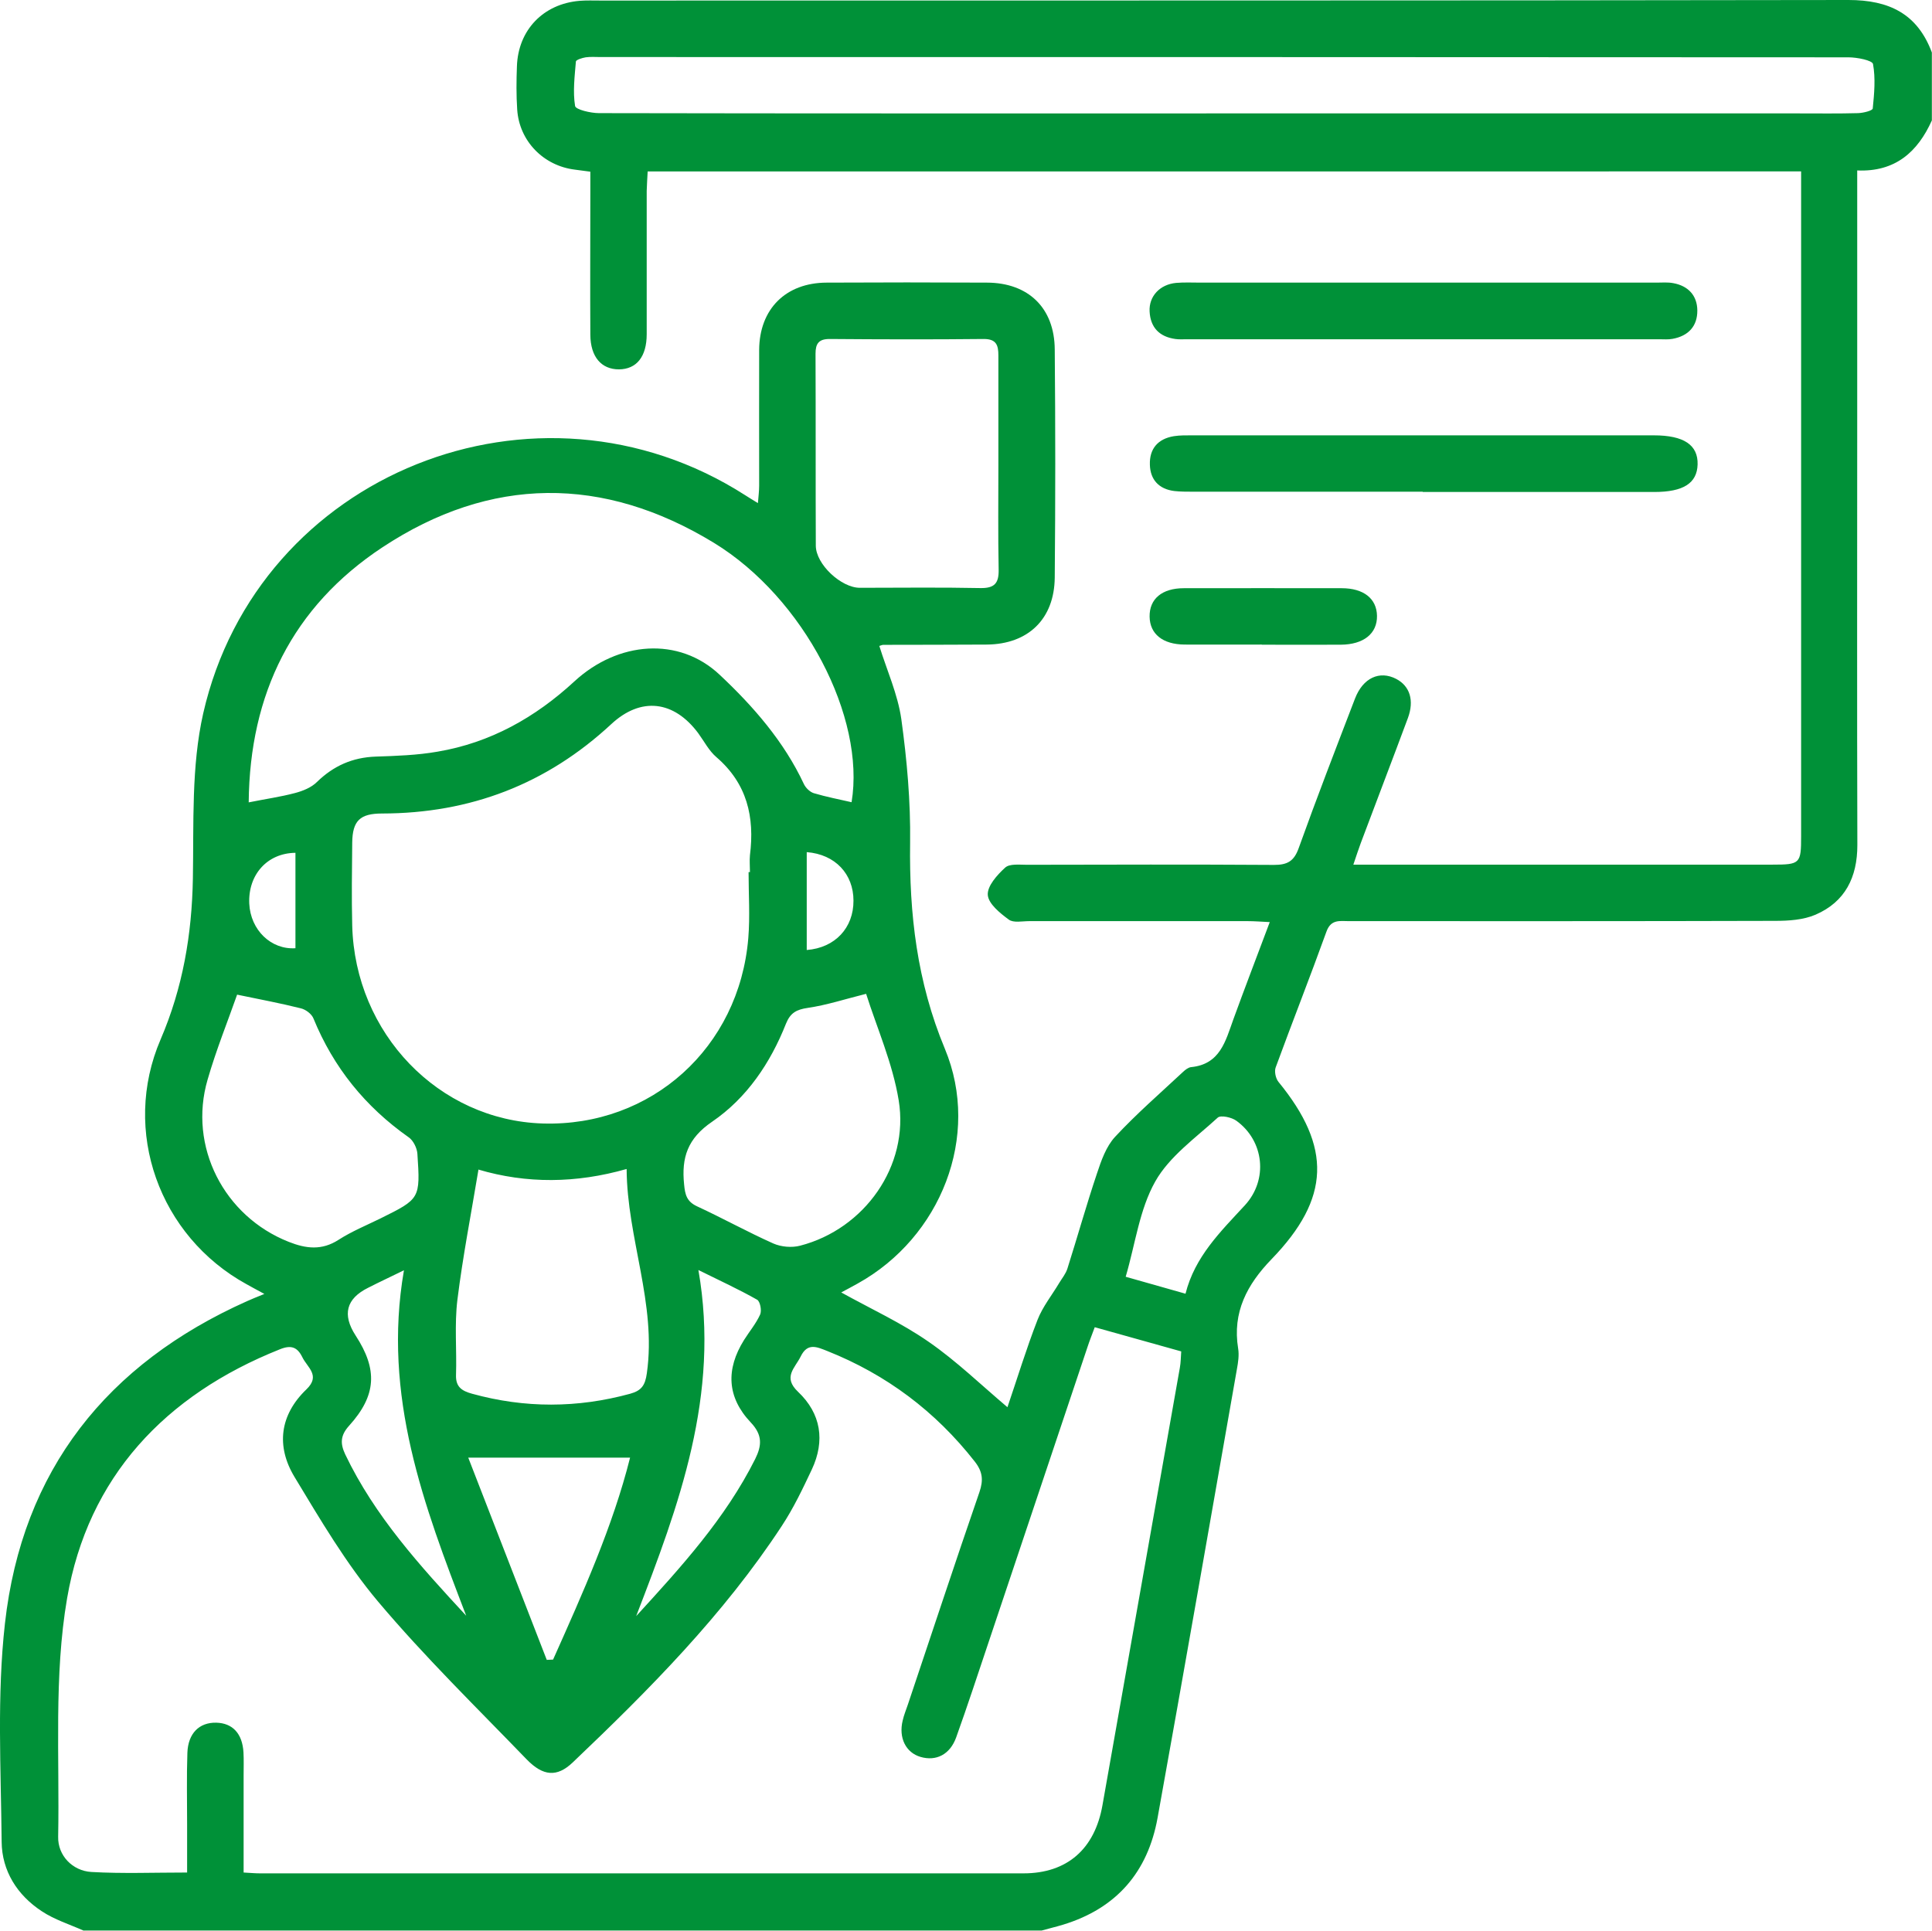 <svg xmlns="http://www.w3.org/2000/svg" id="Layer_1" viewBox="0 0 140.53 140.45"><defs><style>.cls-1{fill:#009138;}</style></defs><path class="cls-1" d="M6.09,140.45c-1.03-.46-2.13-.8-3.06-1.42-1.78-1.17-2.89-2.93-2.91-5.04-.05-5.3-.35-10.65,.24-15.89,1.25-11.14,7.41-18.89,17.62-23.45,.33-.15,.66-.28,1.25-.52-.55-.3-.93-.5-1.3-.71-6.35-3.49-9.11-11.15-6.25-17.8,1.62-3.77,2.28-7.65,2.35-11.73,.07-4.01-.12-8.14,.75-11.99,3.98-17.48,24.28-25.56,39.4-15.89,.26,.17,.53,.33,.95,.59,.04-.51,.09-.89,.09-1.27,0-3.29-.01-6.58,0-9.88,.02-2.97,1.93-4.88,4.91-4.89,3.89-.02,7.77-.02,11.66,0,3.01,.01,4.91,1.84,4.93,4.86,.05,5.53,.05,11.07,0,16.6-.03,3.01-1.93,4.84-4.93,4.87-2.51,.02-5.03,.01-7.54,.02-.09,0-.17,.05-.29,.08,.55,1.77,1.34,3.51,1.6,5.32,.41,2.97,.68,6,.64,9-.07,5.17,.5,10.12,2.53,14.99,2.64,6.35-.3,13.72-6.34,17.07-.39,.22-.79,.43-1.2,.65,2.16,1.2,4.39,2.22,6.37,3.6,2.01,1.39,3.79,3.12,5.72,4.75,.71-2.08,1.37-4.25,2.19-6.36,.37-.95,1.04-1.78,1.57-2.67,.21-.35,.48-.67,.6-1.05,.73-2.3,1.38-4.63,2.15-6.92,.31-.94,.67-1.97,1.32-2.67,1.55-1.67,3.28-3.17,4.95-4.73,.16-.15,.38-.32,.58-.34,2.11-.21,2.5-1.89,3.07-3.47,.84-2.31,1.72-4.6,2.65-7.08-.64-.03-1.12-.07-1.59-.07-5.3,0-10.61,0-15.91,0-.5,0-1.14,.14-1.48-.11-.64-.47-1.48-1.15-1.53-1.79-.05-.65,.68-1.46,1.26-1.99,.32-.3,1.04-.21,1.59-.21,5.99-.01,11.98-.03,17.97,.01,.96,0,1.45-.26,1.79-1.21,1.31-3.65,2.71-7.27,4.1-10.89,.58-1.51,1.79-2.06,3-1.43,.99,.52,1.32,1.56,.85,2.84-1.13,3.04-2.29,6.06-3.43,9.1-.17,.46-.32,.92-.54,1.57h1.54c9.65,0,19.3,0,28.94,0,2.02,0,2.09-.07,2.09-2.07,0-15.64,0-31.27,0-46.91v-1.45H47.11c-.02,.46-.06,.94-.07,1.42,0,3.47,0,6.95,0,10.42,0,1.64-.74,2.55-2.02,2.56-1.28,0-2.07-.91-2.08-2.52-.02-3.43,0-6.86,0-10.29,0-.5,0-.99,0-1.57-.44-.06-.79-.11-1.13-.15-2.28-.28-4.04-2.08-4.19-4.37-.07-1.05-.06-2.1-.02-3.15,.09-2.64,1.92-4.54,4.56-4.76,.5-.04,1.01-.02,1.51-.02C73.92,.03,104.19,.05,134.45,0c2.96,0,5.02,1,6.07,3.82v4.94c-1.03,2.29-2.66,3.76-5.43,3.64v1.63c0,5.44,0,10.88,0,16.32,0,10.38-.02,20.75,.01,31.13,0,2.34-.89,4.13-3.04,5.06-.88,.38-1.95,.45-2.94,.45-10.33,.03-20.66,.02-30.99,.02-.66,0-1.32-.16-1.65,.77-1.19,3.3-2.48,6.57-3.69,9.87-.11,.29,0,.8,.2,1.05,3.89,4.75,3.78,8.48-.5,12.9-1.78,1.84-2.86,3.86-2.43,6.5,.08,.48,0,1.01-.09,1.5-1.91,10.88-3.81,21.77-5.77,32.64-.71,3.94-2.98,6.58-6.86,7.77-.52,.16-1.05,.28-1.57,.43H6.09Zm11.63-4.23c.54,.03,.86,.06,1.18,.06,18.52,0,37.03,0,55.55,0,3.18,0,5.18-1.78,5.74-4.95,1.87-10.61,3.76-21.22,5.63-31.83,.07-.38,.07-.78,.1-1.19-2.17-.61-4.22-1.18-6.29-1.76-.21,.57-.38,.99-.52,1.42-2.41,7.18-4.81,14.37-7.22,21.55-.77,2.29-1.52,4.59-2.34,6.87-.45,1.25-1.46,1.75-2.59,1.42-1.07-.31-1.61-1.39-1.3-2.65,.09-.4,.25-.78,.38-1.17,1.73-5.15,3.43-10.31,5.2-15.44,.3-.87,.24-1.49-.34-2.23-2.86-3.65-6.43-6.33-10.73-8.04-.74-.29-1.43-.63-1.93,.4-.42,.85-1.32,1.5-.19,2.57,1.67,1.58,1.98,3.56,1,5.65-.66,1.4-1.33,2.81-2.18,4.1-4.24,6.47-9.65,11.92-15.22,17.22-1.13,1.07-2.14,1.01-3.35-.24-3.65-3.78-7.42-7.46-10.8-11.47-2.33-2.77-4.2-5.96-6.08-9.07-1.35-2.24-1.07-4.51,.87-6.37,1.05-1.01,.06-1.59-.3-2.34-.36-.73-.81-.91-1.64-.57-8.35,3.33-13.95,9.29-15.47,18.11-.97,5.66-.54,11.56-.65,17.35-.03,1.36,1.04,2.48,2.42,2.56,2.26,.13,4.54,.04,6.96,.04,0-1.24,0-2.37,0-3.5,0-1.74-.04-3.48,.02-5.21,.05-1.42,.87-2.22,2.1-2.19,1.19,.03,1.9,.79,1.98,2.16,.03,.55,.01,1.1,.01,1.65,0,2.32,0,4.64,0,7.1ZM54.47,63.44h.08c0-.41-.04-.83,0-1.23,.35-2.78-.21-5.21-2.44-7.13-.54-.46-.89-1.15-1.32-1.74-1.77-2.38-4.17-2.67-6.33-.66-4.71,4.37-10.26,6.49-16.67,6.5-1.61,0-2.15,.53-2.17,2.12-.02,2.01-.05,4.02,0,6.03,.2,7.85,6.29,14.17,13.86,14.4,7.89,.24,14.29-5.51,14.95-13.49,.13-1.59,.02-3.19,.02-4.79Zm7.47-5.07c1.03-6.17-3.45-14.87-10.01-18.88-8.05-4.91-16.25-4.87-24.12,.33-6.54,4.32-9.65,10.66-9.72,18.55,1.24-.25,2.32-.4,3.37-.68,.57-.15,1.19-.4,1.59-.8,1.21-1.18,2.59-1.79,4.28-1.85,1.5-.05,3.02-.1,4.5-.36,3.84-.65,7.1-2.48,9.96-5.12,3.16-2.91,7.59-3.27,10.56-.47,2.43,2.28,4.68,4.85,6.13,7.96,.13,.27,.43,.56,.71,.65,.91,.27,1.84,.45,2.76,.66ZM88.95,8.25c13.98,0,27.97,0,41.95,0,1.42,0,2.83,.02,4.25-.02,.38-.01,1.06-.18,1.07-.34,.11-1.08,.21-2.19,.02-3.23-.05-.27-1.16-.49-1.79-.49-30.25-.02-60.5-.02-90.76-.02-.37,0-.74-.03-1.09,.02-.25,.04-.69,.18-.71,.3-.09,1.08-.23,2.19-.06,3.24,.04,.26,1.13,.52,1.74,.52,15.13,.03,30.25,.02,45.38,.02Zm-16.33,25.54c0-2.65,0-5.29,0-7.94,0-.74-.15-1.19-1.06-1.19-3.74,.04-7.48,.03-11.22,0-.79,0-1.02,.34-1.02,1.07,.02,4.65,0,9.31,.02,13.96,0,1.36,1.85,3.07,3.2,3.07,2.92,0,5.84-.04,8.76,.02,1.03,.02,1.36-.34,1.34-1.34-.05-2.55-.02-5.11-.02-7.66Zm-37.82,51.31c-.53,3.2-1.14,6.32-1.53,9.46-.22,1.8-.04,3.64-.1,5.46-.03,.87,.41,1.16,1.17,1.37,3.84,1.06,7.66,1.05,11.5,0,.83-.23,1.09-.62,1.21-1.49,.72-5.06-1.44-9.81-1.47-14.86-3.68,1.05-7.28,1.08-10.79,.04Zm-17.55-12.75c-.67,1.91-1.52,4.01-2.15,6.19-1.42,4.86,1.19,9.94,5.9,11.8,1.26,.5,2.41,.64,3.63-.15,.95-.61,2.02-1.05,3.04-1.55,2.88-1.43,2.91-1.43,2.69-4.71-.03-.42-.3-.97-.64-1.2-3.15-2.22-5.46-5.07-6.92-8.64-.13-.33-.57-.66-.93-.74-1.48-.37-2.97-.65-4.61-.99Zm45.74-.05c-1.52,.38-2.86,.82-4.23,1.02-.83,.12-1.27,.36-1.59,1.15-1.13,2.86-2.85,5.41-5.37,7.13-1.79,1.22-2.24,2.61-2.04,4.56,.07,.75,.19,1.25,.95,1.6,1.86,.86,3.66,1.86,5.54,2.7,.57,.25,1.34,.32,1.95,.16,4.68-1.21,7.95-5.8,7.17-10.57-.44-2.7-1.59-5.29-2.37-7.75Zm-23.22,48.45l.46-.02c2.17-4.86,4.35-9.71,5.6-14.69h-11.77l5.71,14.71Zm6.51-3.19c3.25-3.55,6.48-7.09,8.65-11.42,.49-.99,.54-1.75-.32-2.66-1.74-1.84-1.82-3.87-.49-6,.39-.62,.87-1.19,1.17-1.85,.13-.29,0-.96-.22-1.08-1.32-.75-2.7-1.38-4.27-2.16,1.59,9.1-1.42,17.13-4.52,25.16Zm-16.9-25.15c-1.06,.52-1.84,.88-2.6,1.27q-2.4,1.19-.91,3.48c1.61,2.47,1.52,4.35-.48,6.56-.65,.72-.64,1.31-.28,2.08,2.15,4.5,5.45,8.12,8.8,11.74-3.07-8-6.11-15.98-4.53-25.12Zm56.85,1.71c.68-2.71,2.55-4.52,4.32-6.44,1.71-1.86,1.4-4.69-.62-6.15-.34-.25-1.13-.42-1.35-.23-1.6,1.47-3.52,2.82-4.55,4.65-1.15,2.04-1.45,4.55-2.15,6.93l4.34,1.23Zm-27.55-32.13v7.12c2.07-.16,3.41-1.62,3.4-3.59,0-1.93-1.32-3.37-3.4-3.53Zm-37.19,.05c-2.06,.02-3.45,1.6-3.36,3.69,.09,1.93,1.59,3.37,3.36,3.25v-6.95Z"></path><path class="cls-1" d="M103.64,20.56c5.62,0,11.23,0,16.85,0,.41,0,.83-.04,1.23,.04,1.08,.2,1.73,.9,1.74,1.98,.01,1.15-.65,1.86-1.8,2.07-.31,.06-.64,.03-.96,.03-11.46,0-22.93,0-34.39,0-.27,0-.55,.02-.82-.02-1.15-.16-1.81-.83-1.87-2-.06-1.11,.75-1.97,1.93-2.08,.59-.05,1.19-.02,1.78-.02,5.43,0,10.87,0,16.3,0Z"></path><path class="cls-1" d="M103.49,35.77c-5.57,0-11.14,0-16.71,0-.46,0-.92,0-1.37-.05-1.11-.14-1.74-.82-1.77-1.91-.04-1.16,.58-1.89,1.75-2.08,.45-.07,.91-.06,1.36-.06,11.18,0,22.37,0,33.55,0,2.18,0,3.22,.7,3.18,2.12-.04,1.36-1.03,2-3.15,2-5.62,0-11.23,0-16.85,0Z"></path><path class="cls-1" d="M91.77,46.89c-1.87,0-3.74,.01-5.6,0-1.6-.01-2.53-.77-2.55-2.03-.02-1.29,.9-2.07,2.49-2.07,3.83-.01,7.65,0,11.48,0,1.6,0,2.55,.76,2.57,2.01,.02,1.29-.97,2.09-2.64,2.1-1.91,.01-3.83,0-5.74,0Z"></path></svg>